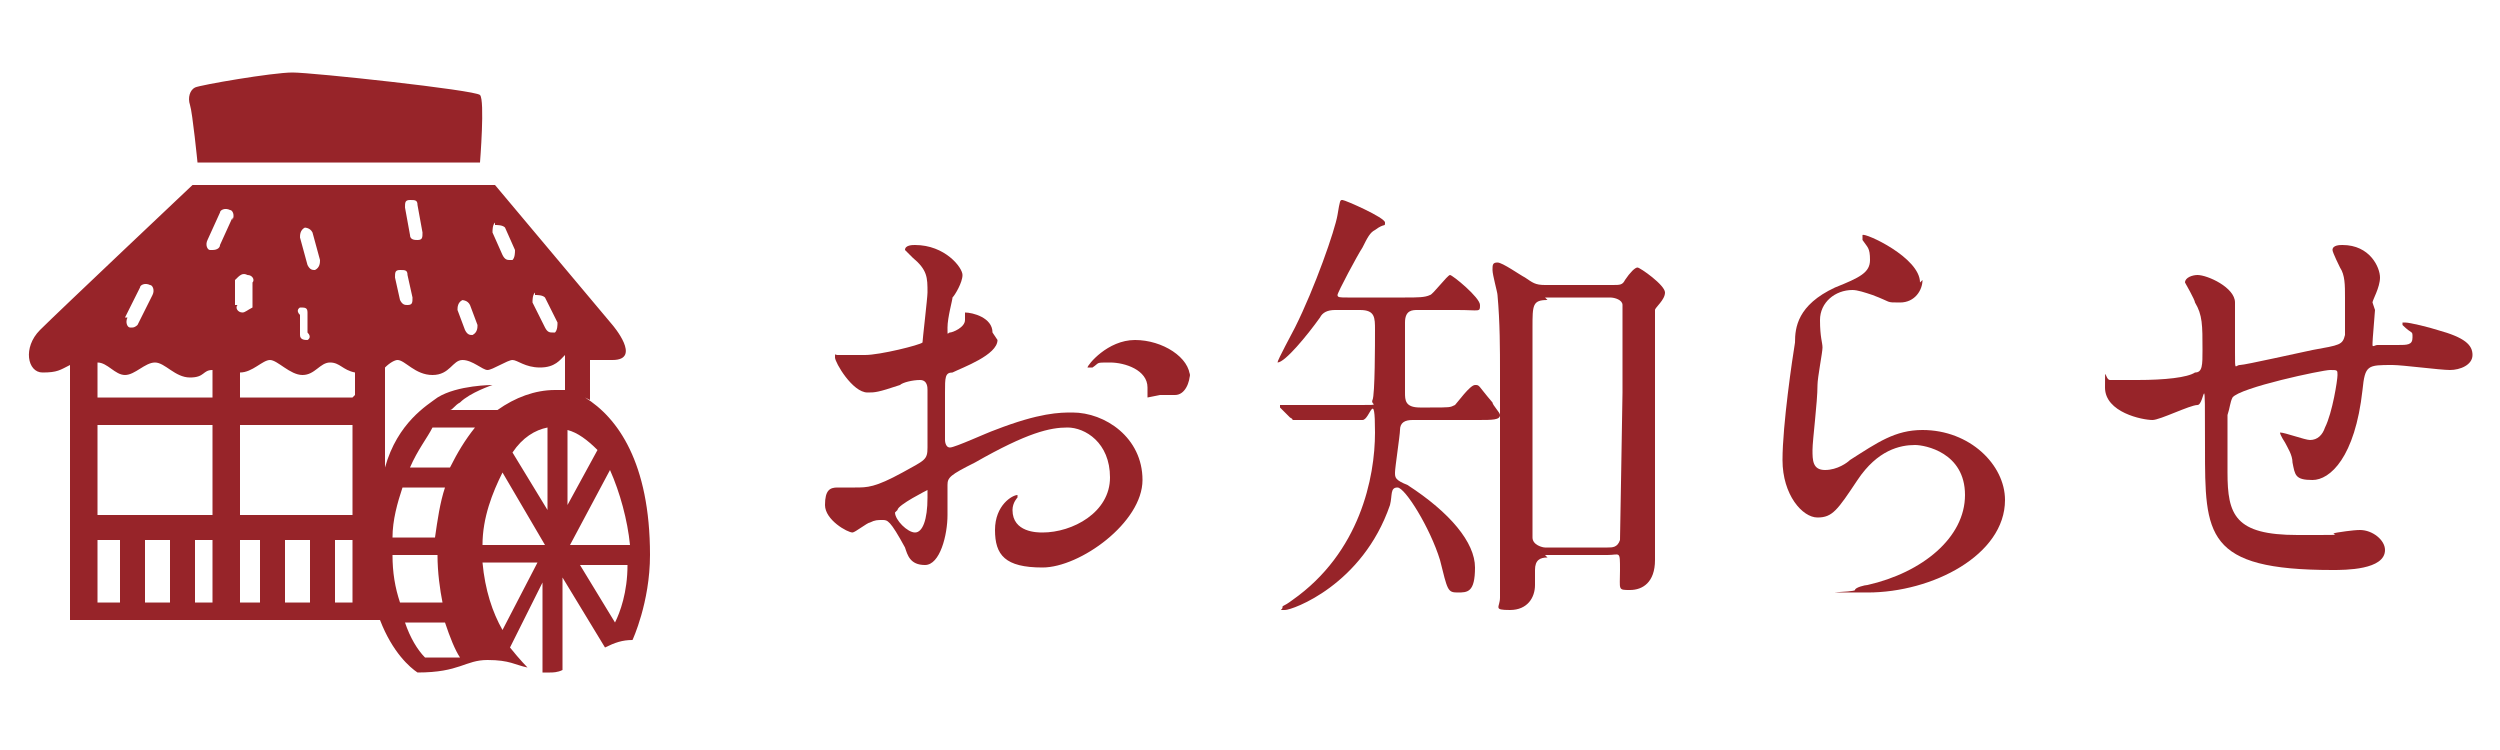 <?xml version="1.0" encoding="UTF-8"?>
<svg id="_レイヤー_1" data-name="レイヤー_1" xmlns="http://www.w3.org/2000/svg" width="100" height="30" version="1.1" viewBox="0 0 100 30">
  <!-- Generator: Adobe Illustrator 29.0.0, SVG Export Plug-In . SVG Version: 2.1.0 Build 186)  -->
  <defs>
    <style>
      .st0 {
        fill: #972429;
      }
    </style>
  </defs>
  <g>
    <path class="st0" d="M39.9,13.6c0,.6-1.4,1.1-1.8,1.3-.3,0-.3.2-.3.8,0,.4,0,1.9,0,1.9s0,.3.2.3,1.5-.6,1.8-.7c1.8-.7,2.6-.7,3.1-.7,1.3,0,2.8,1,2.8,2.7s-2.5,3.5-4,3.5-1.9-.5-1.9-1.5.7-1.4.9-1.4,0,0,0,0c0,0,0,0,0,.1,0,0-.2.2-.2.5,0,.9,1,.9,1.2.9,1.2,0,2.7-.8,2.7-2.2s-1-2-1.7-2-1.6.2-3.7,1.4c-1,.5-1.1.6-1.1.9s0,1,0,1.2c0,.8-.3,2-.9,2s-.7-.4-.8-.7c-.6-1.1-.7-1.1-.9-1.1s-.3,0-.5.1c-.1,0-.6.4-.7.4-.2,0-1.1-.5-1.1-1.1s.2-.7.5-.7.6,0,.7,0c.5,0,.8,0,1.9-.6.9-.5,1-.5,1-1s0-1.9,0-2.3c0-.1,0-.4-.3-.4s-.7.1-.8.2c-.9.3-1,.3-1.3.3-.6,0-1.3-1.2-1.3-1.4s0-.1.1-.1.3,0,.3,0c.3,0,.6,0,.8,0,.6,0,2.2-.4,2.3-.5,0-.1.2-1.8.2-2,0-.6,0-.9-.6-1.4,0,0-.3-.3-.3-.3,0-.2.3-.2.4-.2,1.2,0,1.9.9,1.9,1.2s-.3.8-.4.9c0,.1-.2.8-.2,1.2s0,.2.1.2.6-.2.6-.5,0-.2,0-.3,0,0,0,0c.3,0,1.1.2,1.1.8ZM35.8,20.5c0,.3.5.8.8.8s.5-.5.5-1.4,0-.3,0-.3c0,0-1.2.6-1.2.8ZM47.6,14.9c0,.4-.2.9-.6.9s-.5,0-.6,0c0,0-.5.1-.5.1s0,0,0,0,0-.1,0-.1c0-.1,0-.2,0-.3,0-.7-.9-1-1.5-1s-.4,0-.7.2c0,0-.1,0-.2,0s0,0,0,0c0-.1.8-1.1,1.9-1.1s2.2.7,2.2,1.5Z"/>
    <path class="st0" d="M56.5,16.8c-.3,0-.5.1-.5.4,0,.2-.2,1.5-.2,1.7s0,.3.5.5c1.7,1.1,2.7,2.3,2.7,3.3s-.3,1-.7,1-.4-.1-.7-1.3c-.4-1.3-1.4-2.9-1.7-2.9s-.2.3-.3.7c-1.1,3.2-3.9,4.2-4.2,4.2s-.1,0-.1-.1,0,0,.4-.3c2.7-1.9,3.3-4.9,3.3-6.7s-.2-.5-.5-.5c-.6,0-1.3,0-1.9,0-.1,0-.6,0-.8,0s0,0-.2-.1l-.4-.4s0,0,0-.1,0,0,0,0c.1,0,.7,0,.8,0,.5,0,1.5,0,2.4,0s.4,0,.5-.2c.1-.2.1-2.3.1-2.8s0-.8-.6-.8h-1c-.3,0-.5.1-.6.3-.5.7-1.4,1.8-1.7,1.8s0,0,0,0c0-.1.6-1.2.7-1.4.8-1.6,1.6-3.9,1.7-4.5.1-.6.1-.6.2-.6.1,0,1.7.7,1.7.9s0,0-.4.3c-.2.1-.3.3-.5.7-.2.3-1,1.8-1,1.9,0,.1.1.1.4.1h2.3c.5,0,.8,0,1-.1.1,0,.7-.8.8-.8s1.2.9,1.2,1.2,0,.2-.9.2h-1.6c-.2,0-.5,0-.5.5,0,.2,0,2.6,0,2.8,0,.3,0,.6.6.6h.4c.8,0,.8,0,1-.1.1-.1.6-.8.8-.8s.1,0,.7.7c0,.1.3.4.3.5,0,.2-.3.2-.9.2h-2.4ZM61.9,22.3c-.3,0-.5.1-.5.5s0,.5,0,.6c0,.5-.3,1-1,1s-.4-.1-.4-.5,0-1.6,0-1.7v-7.3c0-.9,0-2-.1-3.1,0-.1-.2-.8-.2-1s0-.3.2-.3.9.5,1.1.6c.3.2.4.3.8.3h2.7c.3,0,.4,0,.5-.2.2-.3.4-.5.5-.5s1.1.7,1.1,1-.4.6-.4.7c0,.2,0,.5,0,1s0,7.7,0,7.9c0,.9,0,1,0,1.1,0,.9-.5,1.2-1,1.2s-.4,0-.4-.8,0-.6-.5-.6h-2.5ZM61.9,12c-.6,0-.6.2-.6,1.1,0,1.3,0,8,0,8.4,0,.3.4.4.5.4h2.5c.2,0,.4,0,.5-.3,0-.2.1-5.5.1-5.9,0-.5,0-3.3,0-3.5,0-.2-.3-.3-.5-.3h-2.6Z"/>
    <path class="st0" d="M76.9,11.2c0,.4-.3.9-.9.9s-.3,0-1.1-.3c-.3-.1-.6-.2-.8-.2-.7,0-1.3.5-1.3,1.2s.1.9.1,1.1-.2,1.2-.2,1.5c0,.7-.2,2.2-.2,2.6s0,.8.5.8.9-.3,1-.4c1.1-.7,1.8-1.2,2.9-1.2,1.9,0,3.3,1.4,3.3,2.8,0,2.2-2.9,3.7-5.5,3.7s-.5,0-.5-.1.4-.2.5-.2c2.2-.5,3.9-1.9,3.9-3.6s-1.6-2-2-2c-.6,0-1.5.2-2.3,1.4-.8,1.2-1,1.5-1.6,1.5s-1.4-.9-1.4-2.3.4-4.1.5-4.7c0-.6.1-1.5,1.6-2.2,1-.4,1.4-.6,1.4-1.1s-.1-.5-.3-.8c0,0,0-.2,0-.2.1-.1,2.3.9,2.3,1.9Z"/>
    <path class="st0" d="M95,12.4c-.1,1.2-.1,1.3-.1,1.4s.1,0,.2,0,.7,0,.8,0c.4,0,.6,0,.6-.3s0-.1-.4-.5c0,0,0,0,0-.1,0,0,.1,0,.1,0,.2,0,1,.2,1.3.3,1.1.3,1.4.6,1.4,1s-.5.6-.9.6-1.9-.2-2.3-.2c-1,0-1.1,0-1.2,1-.3,2.7-1.3,3.6-2,3.6s-.7-.2-.8-.7c0-.3-.2-.6-.3-.8,0,0-.2-.3-.2-.4s0,0,0,0c.2,0,1,.3,1.2.3.3,0,.5-.2.6-.5.3-.6.5-1.9.5-2.1s0-.2-.3-.2-3.6.7-3.9,1.1c-.1.2-.1.4-.2.7,0,.6,0,2.2,0,2.3,0,1.7.3,2.5,2.8,2.5s1,0,1.6-.1c0,0,.6-.1.9-.1.5,0,1,.4,1,.8,0,.8-1.6.8-2.1.8-5.1,0-5.1-1.4-5.1-4.9s0-1.7-.3-1.7-1.5.6-1.8.6c-.4,0-1.9-.3-1.9-1.3s0-.3.2-.3.9,0,1.1,0c1.1,0,2-.1,2.3-.3.3,0,.3-.3.3-.9,0-1,0-1.4-.3-1.9,0-.1-.4-.8-.4-.8,0-.2.3-.3.5-.3.4,0,1.5.5,1.5,1.1s0,.3,0,.6c0,0,0,.6,0,1.4s0,.5.2.5,2.4-.5,2.9-.6c1.1-.2,1.2-.2,1.3-.6,0-.4,0-1.2,0-1.5,0-.5,0-.9-.2-1.2,0,0-.3-.6-.3-.7,0-.2.3-.2.4-.2,1.1,0,1.5.9,1.5,1.3s-.3.9-.3,1Z"/>
  </g>
  <g>
    <path class="st0" d="M7.9,6.5h11.3s.2-2.5,0-2.7-6.7-.9-7.5-.9-3.7.5-3.9.6-.3.4-.2.7.3,2.3.3,2.3Z"/>
    <path class="st0" d="M23.6,16v-1.6c.3,0,.6,0,.9,0,1.2,0,0-1.4,0-1.4l-4.7-5.6H7.7c0,0-5.4,5.1-6.1,5.8-.7.7-.5,1.7.1,1.7s.7-.1,1.1-.3v10.2h0s.8,0,.8,0h0s10.7,0,10.7,0h0s.9,0,.9,0c.5,1.3,1.2,1.9,1.5,2.1,1.7,0,1.9-.5,2.8-.5s1.1.2,1.6.3h0s-.3-.3-.7-.8l1.3-2.6v3.6c.1,0,.2,0,.3,0s.3,0,.5-.1v-3.7l1.7,2.8c.4-.2.7-.3,1.1-.3,0,0,.7-1.5.7-3.4,0-3.7-1.3-5.5-2.6-6.3ZM12.1,9.1c.1,0,.3,0,.4.2l.3,1.1c0,.1,0,.3-.2.4,0,0,0,0,0,0-.1,0-.2,0-.3-.2l-.3-1.1c0-.1,0-.3.2-.4ZM12,12.3c.2,0,.3,0,.3.2v.8c.2.2,0,.3,0,.3,0,0,0,0,0,0-.1,0-.3,0-.3-.2v-.8c-.2-.2,0-.3,0-.3ZM5,12.7l.6-1.2c0-.1.2-.2.4-.1.1,0,.2.2.1.4l-.6,1.2c0,0-.1.1-.2.1s0,0-.1,0c-.1,0-.2-.2-.1-.4ZM4.8,24.1h-.9v-2.5h.9v2.5ZM6.8,24.1h-1v-2.5h1v2.5ZM8.5,24.1h-.7v-2.5h.7v2.5ZM8.5,20.6H3.9v-3.6h4.6v3.6ZM8.5,15.9H3.9v-1.4c.4,0,.7.5,1.1.5s.8-.5,1.2-.5.8.6,1.4.6.5-.3.9-.3v1.3ZM9.3,8.7l-.5,1.1c0,.1-.1.2-.3.2s0,0-.1,0c-.1,0-.2-.2-.1-.4l.5-1.1c0-.1.2-.2.4-.1.1,0,.2.2.1.4ZM9.4,12.2v-1c.2-.2.3-.3.5-.2.2,0,.3.2.2.3v1c-.2.1-.3.2-.4.2s0,0,0,0c-.2,0-.3-.2-.2-.3ZM10.4,24.1h-.8v-2.5h.8v2.5ZM12.4,24.1h-1v-2.5h1v2.5ZM14.1,24.1h-.7v-2.5h.7v2.5ZM14.1,20.6h-4.5v-3.6h4.5v3.6ZM14.1,15.9h-4.5v-1c.5,0,.9-.5,1.2-.5s.8.6,1.3.6.7-.5,1.1-.5.5.3,1,.4v.9ZM21.4,11.8c.1,0,.3,0,.4.1l.5,1c0,.1,0,.3-.1.4,0,0,0,0-.1,0-.1,0-.2,0-.3-.2l-.5-1c0-.1,0-.3.1-.4ZM19.8,9c.1,0,.3,0,.4.1l.4.9c0,.1,0,.3-.1.4,0,0,0,0-.1,0-.1,0-.2,0-.3-.2l-.4-.9c0-.1,0-.3.1-.4ZM18.4,12c.1,0,.3,0,.4.2l.3.8c0,.1,0,.3-.2.4,0,0,0,0,0,0-.1,0-.2,0-.3-.2l-.3-.8c0-.1,0-.3.2-.4ZM16.4,8c.2,0,.3,0,.3.2l.2,1.1c0,.2,0,.3-.2.3,0,0,0,0,0,0-.1,0-.3,0-.3-.2l-.2-1.1c0-.2,0-.3.2-.3ZM16,10.8c.2,0,.3,0,.3.2l.2.9c0,.2,0,.3-.2.3,0,0,0,0,0,0-.1,0-.2,0-.3-.2l-.2-.9c0-.2,0-.3.2-.3ZM15.7,22.2h1.8c0,.7.1,1.4.2,1.9h-1.7c-.2-.6-.3-1.2-.3-1.9ZM15.7,21.5c0-.7.2-1.4.4-2h1.7c-.2.6-.3,1.3-.4,2h-1.8ZM17,26.3c-.3-.3-.6-.8-.8-1.4h1.6c.2.6.4,1.1.6,1.4h-1.4ZM18.1,18.7h-1.7c.3-.7.7-1.2.9-1.6h1.7c-.4.5-.7,1-1,1.6ZM20.1,25.2c-.4-.7-.7-1.6-.8-2.7h2.2l-1.4,2.7ZM19.3,21.8c0-1.1.4-2.1.8-2.9l1.7,2.9h-2.6ZM21.9,20.4l-1.4-2.3c.4-.6.9-.9,1.4-1v3.3ZM22.5,15.6c-.1,0-.2,0-.3,0-.8,0-1.6.3-2.3.8h-1.9c.1,0,.2-.2.4-.3.4-.4,1.3-.7,1.3-.7,0,0-1.4,0-2.2.5-.4.3-1.6,1-2.1,2.8v-4c.2-.2.4-.3.5-.3.3,0,.7.6,1.4.6s.8-.6,1.2-.6.8.4,1,.4.8-.4,1-.4.5.3,1.1.3.8-.3,1-.5v1.4ZM22.7,17.2c.4.1.8.4,1.2.8l-1.2,2.2v-3.1ZM24.6,24.9l-1.4-2.3h1.9c0,1.1-.3,1.9-.5,2.3ZM22.8,21.8l1.6-3c.4.9.7,2,.8,3h-2.3Z"/>
  </g>
</svg>